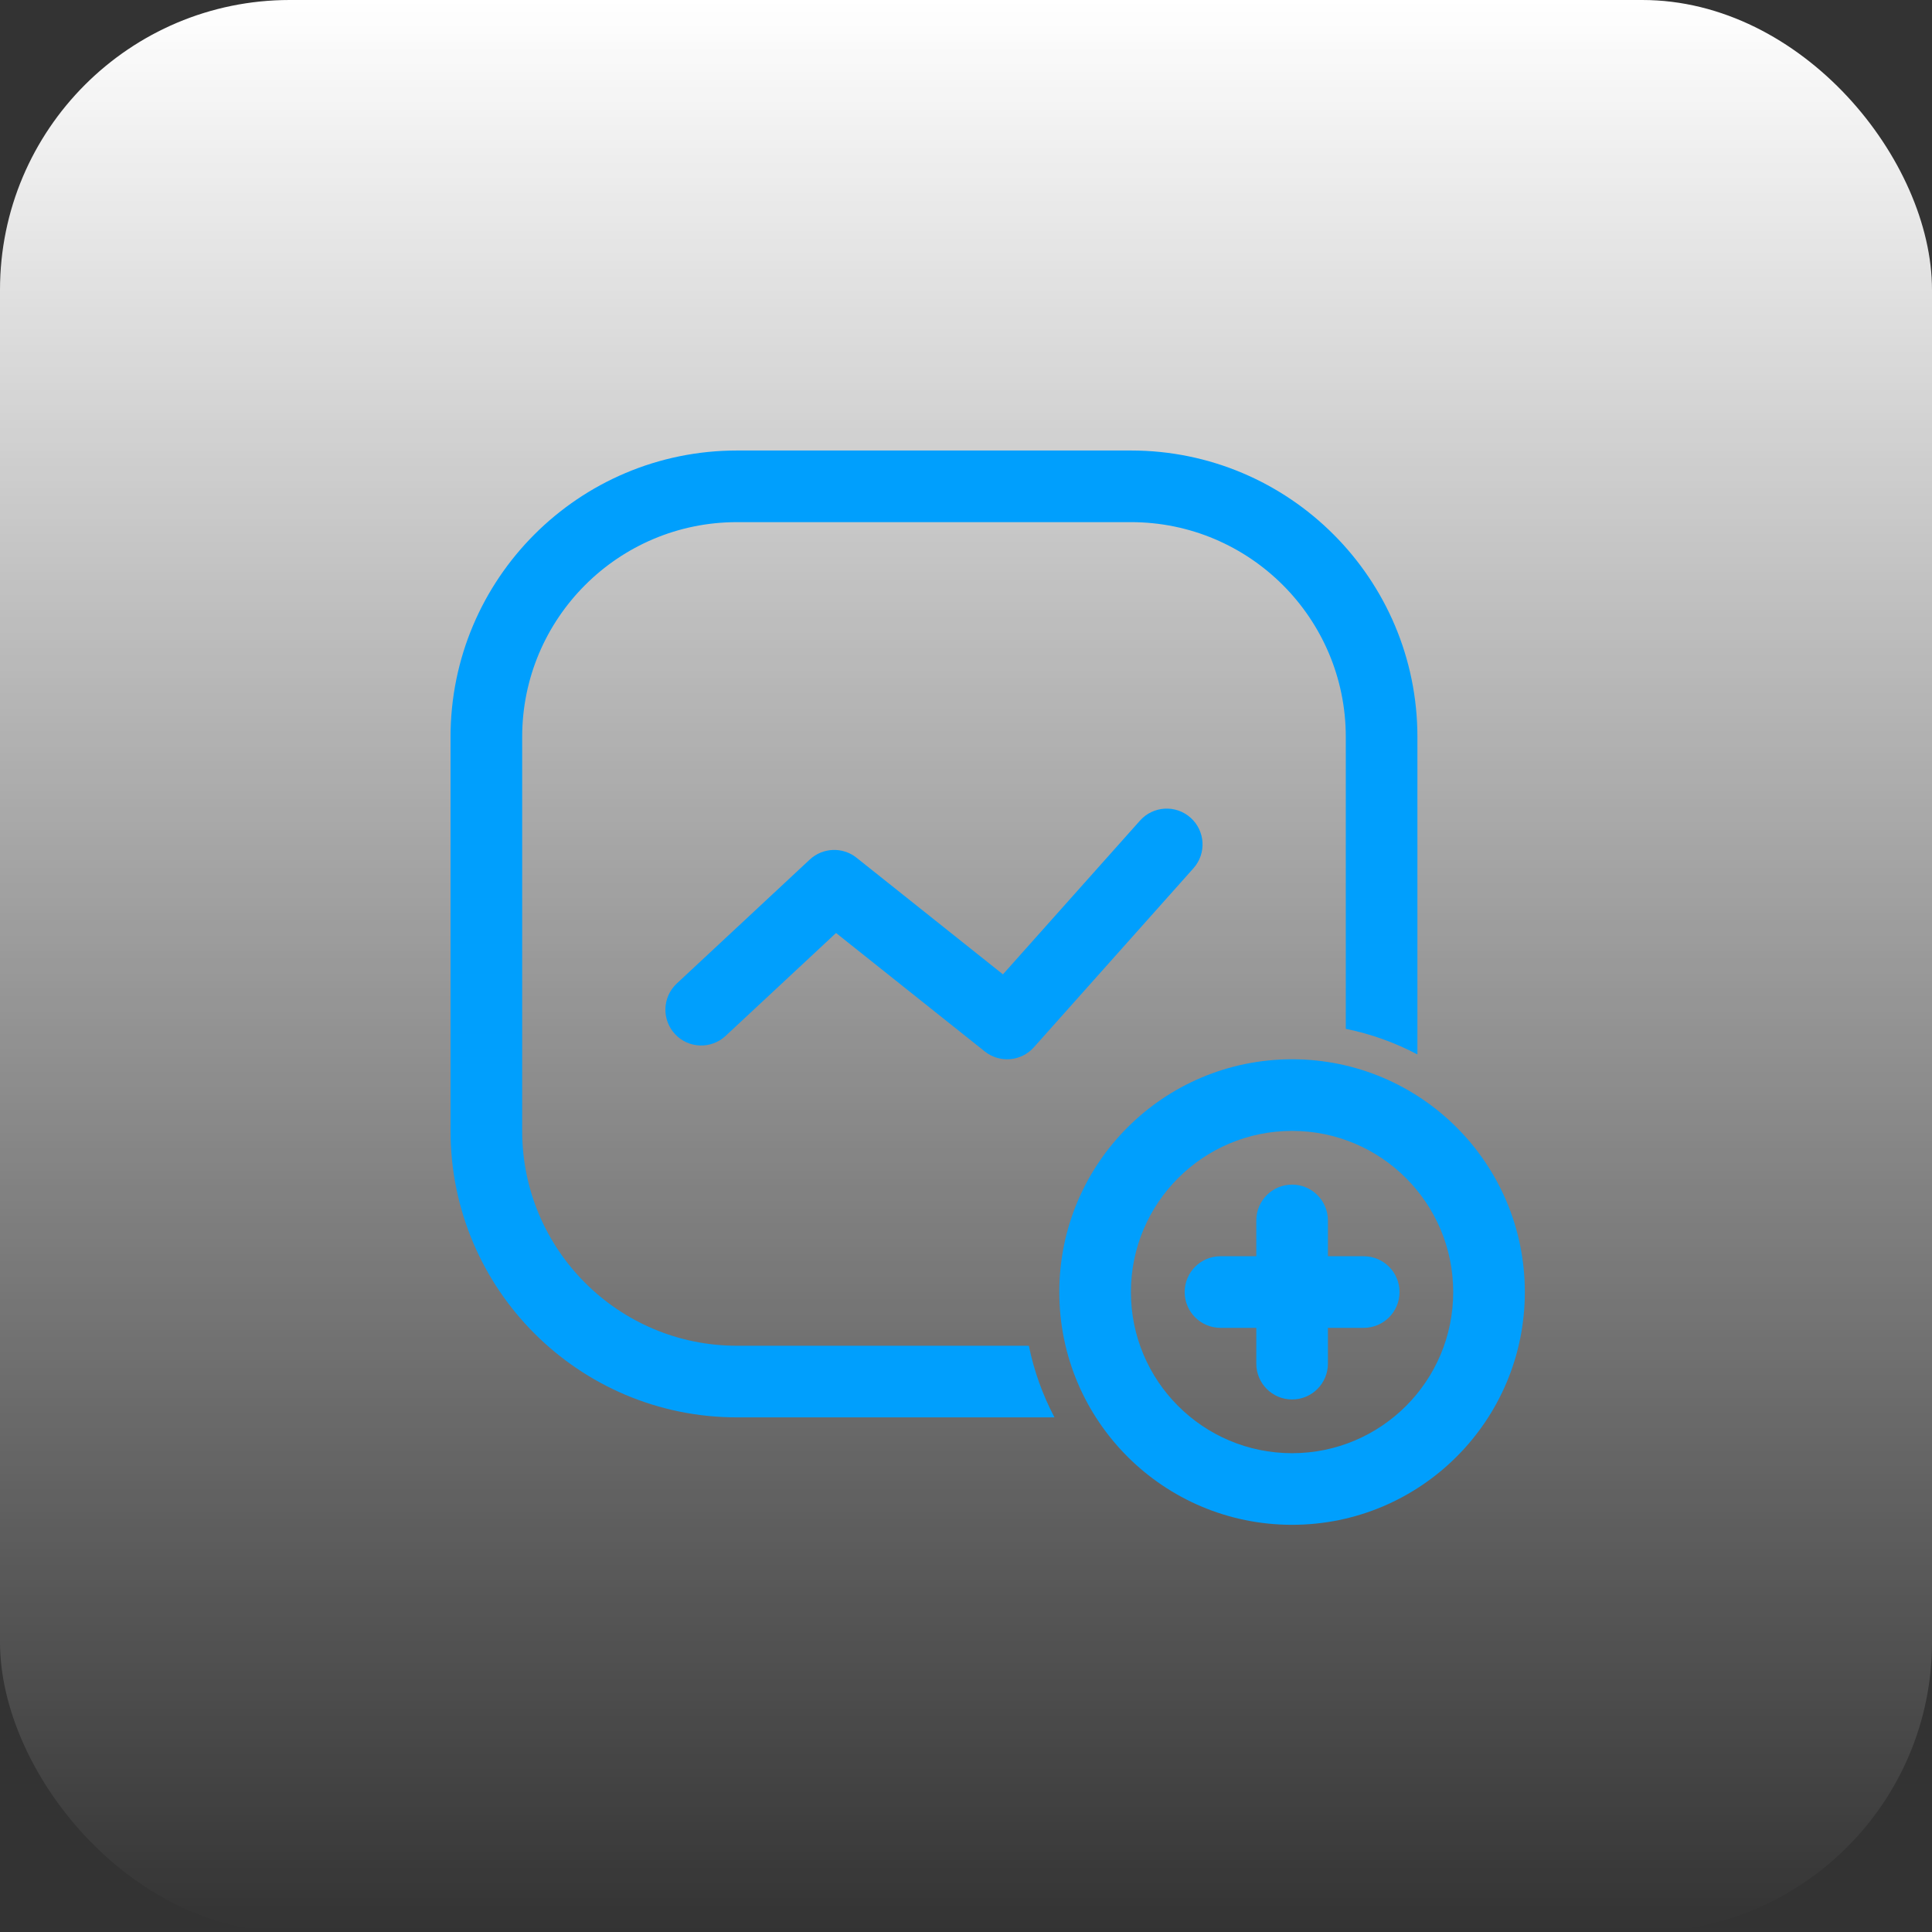 <svg width="160" height="160" viewBox="0 0 160 160" fill="none" xmlns="http://www.w3.org/2000/svg">
<rect x="0" y="0" width="160" height="160" fill="#333333" stroke="none"/>
<rect width="160" height="160" rx="24" fill="url(#paint0_linear_6677_1226)"/>
<path d="M61.038 37.309C47.934 37.309 37.312 47.931 37.312 61.034V93.656C37.312 106.759 47.934 117.381 61.038 117.381H87.328C86.356 115.542 85.634 113.549 85.207 111.45H61.038C51.21 111.45 43.244 103.483 43.244 93.656V61.034C43.244 51.207 51.21 43.241 61.038 43.241H93.659C103.486 43.241 111.453 51.207 111.453 61.034V85.204C113.553 85.63 115.545 86.352 117.384 87.325V61.034C117.384 47.931 106.762 37.309 93.659 37.309H61.038Z" fill="#009FFD"/>
<path d="M81.558 87.079C82.789 88.06 84.572 87.908 85.62 86.733L98.838 71.904C99.928 70.682 99.82 68.807 98.597 67.718C97.375 66.628 95.5 66.735 94.41 67.958L83.059 80.692L70.934 71.033C69.785 70.118 68.139 70.182 67.064 71.184L56.049 81.449C54.851 82.566 54.785 84.442 55.902 85.641C57.018 86.839 58.895 86.905 60.093 85.788L69.238 77.266L81.558 87.079Z" fill="#009FFD"/>
<path d="M107.006 98.105C108.644 98.105 109.972 99.432 109.972 101.07V104.036H112.937C114.575 104.036 115.903 105.363 115.903 107.001C115.903 108.639 114.575 109.967 112.937 109.967H109.972V112.933C109.972 114.571 108.644 115.898 107.006 115.898C105.368 115.898 104.041 114.571 104.041 112.933V109.967H101.075C99.437 109.967 98.109 108.639 98.109 107.001C98.109 105.363 99.437 104.036 101.075 104.036H104.041V101.07C104.041 99.432 105.368 98.105 107.006 98.105Z" fill="#009FFD"/>
<path fill-rule="evenodd" clip-rule="evenodd" d="M107.003 87.725C117.649 87.725 126.28 96.355 126.28 107.001C126.28 117.648 117.649 126.278 107.003 126.278C96.357 126.278 87.727 117.648 87.727 107.001C87.727 96.355 96.357 87.725 107.003 87.725ZM120.348 107.001C120.348 99.631 114.374 93.656 107.003 93.656C99.633 93.656 93.658 99.631 93.658 107.001C93.658 114.372 99.633 120.347 107.003 120.347C114.374 120.347 120.348 114.372 120.348 107.001Z" fill="#009FFD"/>
<defs>
<linearGradient id="paint0_linear_6677_1226" x1="80" y1="0" x2="80" y2="160" gradientUnits="userSpaceOnUse">
<stop stop-color="white"/>
<stop offset="1" stop-color="white" stop-opacity="0"/>
</linearGradient>
</defs>
</svg>
